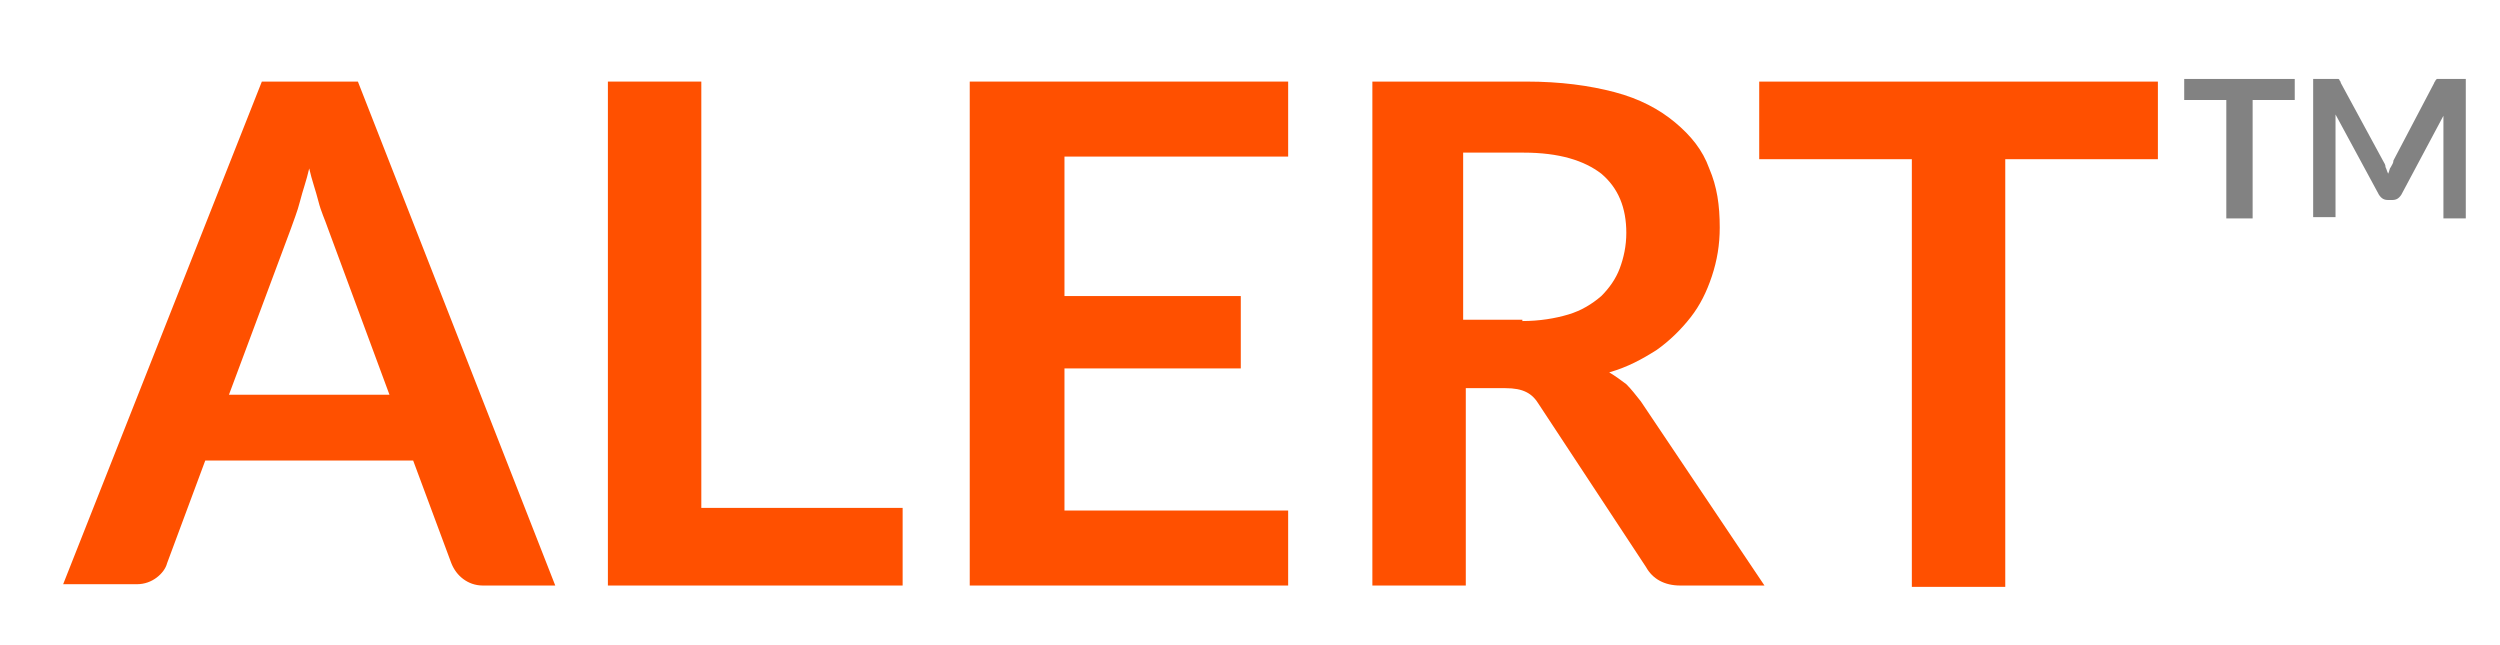 <?xml version="1.0" encoding="utf-8"?>
<!-- Generator: Adobe Illustrator 25.0.1, SVG Export Plug-In . SVG Version: 6.00 Build 0)  -->
<svg version="1.1" id="Layer_1" xmlns="http://www.w3.org/2000/svg" xmlns:xlink="http://www.w3.org/1999/xlink" x="0px" y="0px"
	 viewBox="0 0 190 49" style="enable-background:new 0 0 190 49;" xml:space="preserve">
<style type="text/css">
	.st0{enable-background:new    ;}
	.st1{fill:#FF5000;}
	.st2{fill:#828282;}
</style>
<g class="st0">
	<path class="st1" d="M42.2,44.5h-5.5c-0.6,0-1.1-0.2-1.5-0.5c-0.4-0.3-0.7-0.7-0.9-1.2l-2.9-7.8H15.6l-2.9,7.8
		c-0.1,0.4-0.4,0.8-0.8,1.1c-0.4,0.3-0.9,0.5-1.5,0.5H4.8L19.9,6.2h7.3L42.2,44.5z M29.6,30l-4.7-12.7c-0.2-0.6-0.5-1.2-0.7-2
		c-0.2-0.8-0.5-1.6-0.7-2.5c-0.2,0.9-0.5,1.7-0.7,2.5c-0.2,0.8-0.5,1.5-0.7,2.1L17.4,30H29.6z"/>
	<path class="st1" d="M68.6,38.6v5.9H46.2V6.2h7.1v32.4H68.6z"/>
	<path class="st1" d="M80.9,11.9v10.6h13.4V28H80.9v10.8h17v5.7H73.7V6.2h24.2v5.7H80.9z"/>
	<path class="st1" d="M134.1,44.5h-6.4c-1.2,0-2.1-0.5-2.6-1.4l-8.1-12.3c-0.3-0.5-0.6-0.8-1-1c-0.4-0.2-0.9-0.3-1.6-0.3h-3v15h-7.1
		V6.2h11.7c2.6,0,4.8,0.3,6.7,0.8c1.9,0.5,3.4,1.3,4.6,2.3c1.2,1,2.1,2.1,2.6,3.5c0.6,1.4,0.8,2.8,0.8,4.5c0,1.3-0.2,2.5-0.6,3.7
		s-0.9,2.2-1.6,3.1c-0.7,0.9-1.6,1.8-2.6,2.5c-1.1,0.7-2.2,1.3-3.6,1.7c0.5,0.3,0.9,0.6,1.3,0.9c0.4,0.4,0.7,0.8,1.1,1.3L134.1,44.5
		z M115.7,24.4c1.3,0,2.5-0.2,3.5-0.5c1-0.3,1.8-0.8,2.5-1.4c0.6-0.6,1.1-1.3,1.4-2.1c0.3-0.8,0.5-1.7,0.5-2.7
		c0-1.9-0.6-3.4-1.9-4.5c-1.3-1-3.2-1.6-5.9-1.6h-4.6v12.7H115.7z"/>
	<path class="st1" d="M164,12.1h-11.6v32.5h-7.1V12.1h-11.6V6.2H164V12.1z"/>
</g>
<g class="st0">
	<path class="st2" d="M174.4,7.6h-3.2v9h-2v-9H166V6h8.4V7.6z"/>
	<path class="st2" d="M187.4,6v10.6h-1.7V9.7c0-0.3,0-0.6,0-0.9l-3.2,6c-0.2,0.3-0.4,0.4-0.7,0.4h-0.3c-0.3,0-0.5-0.1-0.7-0.4
		l-3.3-6.1c0,0.2,0,0.3,0,0.5c0,0.2,0,0.3,0,0.4v6.9h-1.7V6h1.5c0.1,0,0.2,0,0.2,0c0.1,0,0.1,0,0.2,0c0.1,0,0.1,0.1,0.1,0.1
		c0,0,0.1,0.1,0.1,0.2l3.2,5.9c0.1,0.2,0.2,0.3,0.2,0.5c0.1,0.2,0.1,0.3,0.2,0.5c0.1-0.2,0.1-0.4,0.2-0.5c0.1-0.2,0.2-0.3,0.2-0.5
		l3.1-5.9c0-0.1,0.1-0.1,0.1-0.2c0,0,0.1-0.1,0.1-0.1c0.1,0,0.1,0,0.2,0c0.1,0,0.1,0,0.2,0H187.4z"/>
</g>
</svg>
